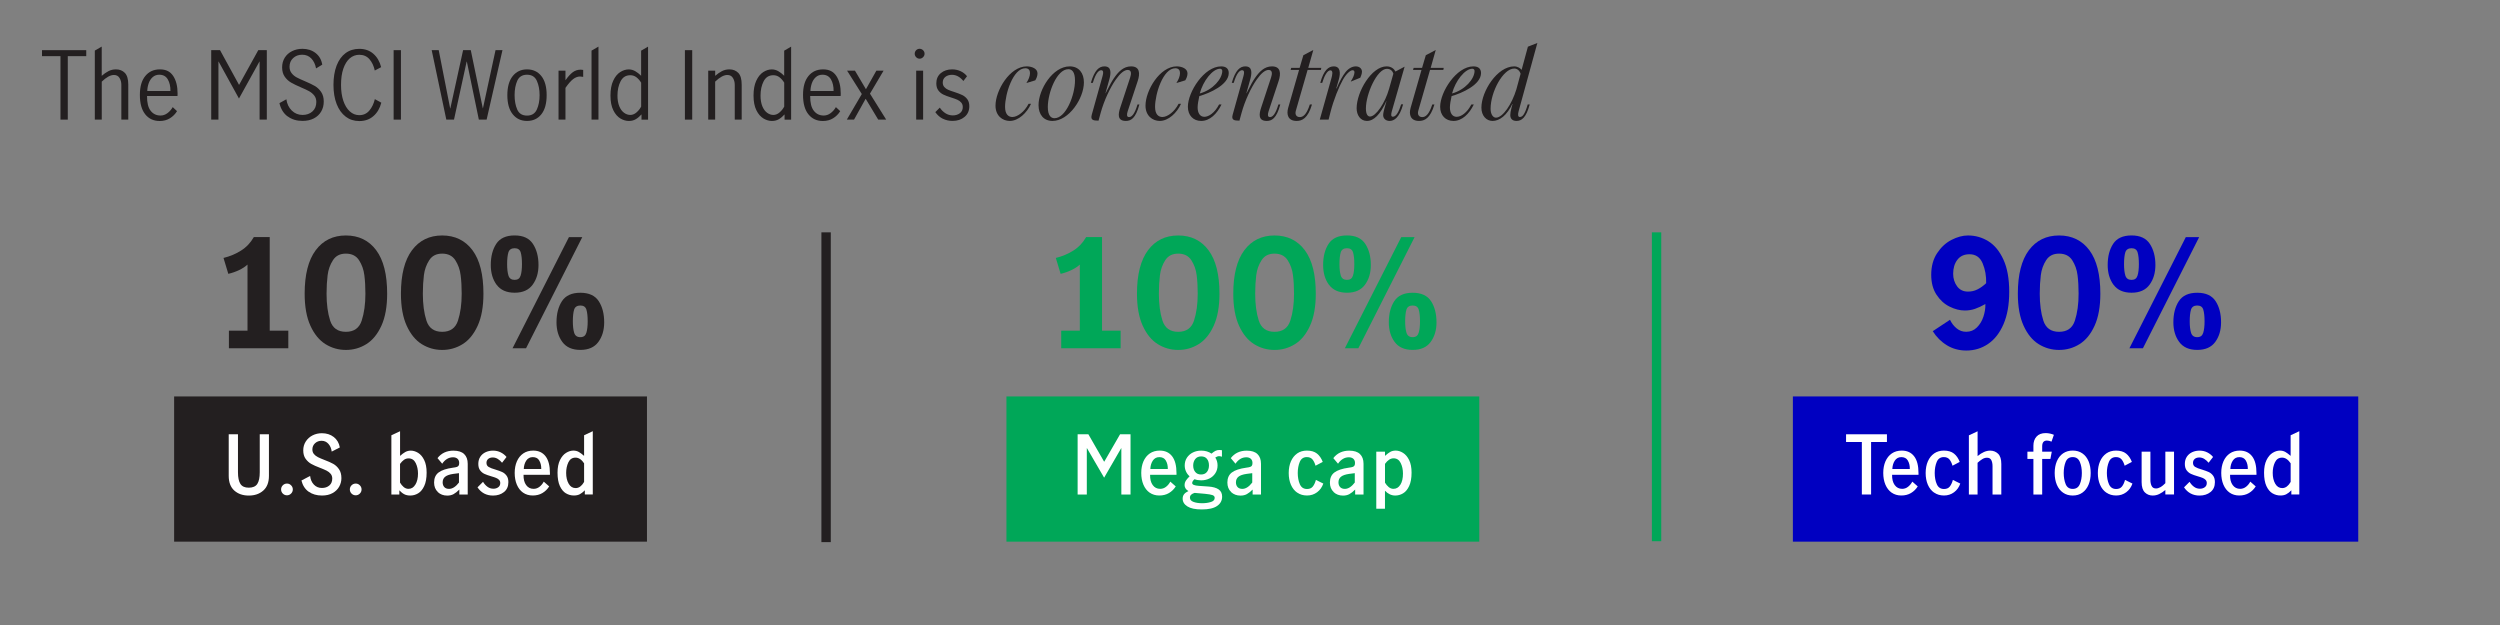 <?xml version="1.0" encoding="UTF-8"?>
<svg id="Outlined_copy" data-name="Outlined copy" xmlns="http://www.w3.org/2000/svg" viewBox="0 0 800 200">
  <rect x="0" y="0" width="800" height="200" fill="#808080" stroke="none"/>
  <defs>
    <style>
      .cls-1 {
        fill: #231f20;
      }

      .cls-2 {
        fill: #00a758;
      }

      .cls-3 {
        fill: #fff;
      }

      .cls-4 {
        stroke: #231f20;
      }

      .cls-4, .cls-5 {
        fill: none;
        stroke-miterlimit: 10;
        stroke-width: 3px;
      }

      .cls-5 {
        stroke: #00a758;
      }

      .cls-6 {
        fill: #0000c1;
      }
    </style>
  </defs>
  <rect class="cls-1" x="55.72" y="126.86" width="151.31" height="46.47"/>
  <g>
    <path class="cls-1" d="M19.35,17.97h-5.91v-1.92h14.16v1.92h-5.91v20.31h-2.34v-20.31Z"/>
    <path class="cls-1" d="M32.55,14.91v9.36c.7-.62,1.41-1.12,2.15-1.5.73-.38,1.53-.57,2.42-.57,1.16,0,2.1.38,2.83,1.12.73.75,1.1,2.01,1.1,3.76v11.19h-2.22v-11.13c0-.82-.19-1.55-.58-2.19-.39-.64-.99-.96-1.79-.96-1.12,0-2.42.71-3.9,2.13v12.15h-2.22v-22.08l2.22-1.29Z"/>
    <path class="cls-1" d="M46.47,36.57c-1.14-1.42-1.71-3.48-1.71-6.18s.57-4.64,1.73-6.06c1.15-1.42,2.71-2.13,4.69-2.13s3.32.71,4.25,2.12c.93,1.41,1.4,3.29,1.4,5.66,0,.32-.01.57-.03.75h-9.75c-.02,2.12.36,3.69,1.15,4.71.79,1.02,1.85,1.53,3.17,1.53.78,0,1.52-.25,2.21-.76s1.25-1.16,1.69-1.93l1.38,1.29c-.58.94-1.34,1.7-2.28,2.28-.94.58-2.03.87-3.27.87-1.94,0-3.48-.71-4.62-2.13ZM53.7,25.41c-.58-1-1.49-1.5-2.73-1.5-.82,0-1.52.25-2.1.76-.58.51-1.01,1.17-1.29,1.97-.28.8-.43,1.63-.45,2.49h7.41c.02-1.48-.26-2.72-.84-3.72Z"/>
    <path class="cls-1" d="M67.59,16.05h2.82l6.06,11.07h.06l6.12-11.07h2.73v22.23h-2.31v-18.57h-.06l-6.54,11.82-6.51-11.82h-.06v18.57h-2.31v-22.23Z"/>
    <path class="cls-1" d="M92,37.23c-1.3-.98-2.16-2.39-2.58-4.23l2.22-1.23c.2,1.48.78,2.68,1.74,3.62.96.93,2.11,1.39,3.45,1.39,1.26,0,2.31-.37,3.14-1.11.83-.74,1.25-1.76,1.25-3.06,0-.8-.22-1.48-.66-2.04-.44-.56-.99-1.02-1.63-1.38-.65-.36-1.53-.77-2.62-1.23-1.3-.56-2.35-1.07-3.15-1.53s-1.48-1.08-2.04-1.88-.84-1.79-.84-2.99.29-2.22.85-3.12c.57-.9,1.35-1.59,2.34-2.08.99-.49,2.09-.74,3.29-.74,1.66,0,3.07.45,4.23,1.35,1.16.9,1.87,2.14,2.13,3.72l-1.98,1.2c-.24-1.3-.75-2.36-1.51-3.17-.77-.81-1.75-1.21-2.93-1.21s-2.12.36-2.9,1.08c-.77.72-1.15,1.64-1.15,2.76,0,.8.21,1.48.65,2.04.43.56.97,1.02,1.62,1.37.65.35,1.52.75,2.62,1.21,1.32.56,2.38,1.07,3.18,1.53s1.48,1.1,2.04,1.92c.56.82.84,1.84.84,3.06s-.27,2.27-.82,3.21c-.55.94-1.34,1.68-2.37,2.21-1.03.53-2.23.79-3.61.79-1.88,0-3.47-.49-4.77-1.47Z"/>
    <path class="cls-1" d="M110.62,37.32c-1.25-.94-2.21-2.28-2.89-4.02-.68-1.74-1.02-3.78-1.02-6.12s.33-4.44,1-6.18c.67-1.74,1.62-3.07,2.86-3.99s2.71-1.38,4.41-1.38c1.8,0,3.3.53,4.5,1.58s2.03,2.48,2.49,4.28l-2.04,1.08c-.32-1.48-.89-2.69-1.71-3.63-.82-.94-1.9-1.41-3.24-1.41-1.16,0-2.18.38-3.06,1.14-.88.76-1.56,1.87-2.06,3.32s-.73,3.18-.73,5.21c0,1.9.24,3.58.73,5.04s1.18,2.59,2.07,3.4c.89.81,1.9,1.21,3.04,1.21,1.32,0,2.4-.49,3.23-1.48.83-.99,1.41-2.21,1.75-3.65l2.07,1.14c-.46,1.78-1.29,3.21-2.5,4.27-1.21,1.07-2.73,1.61-4.54,1.61-1.66,0-3.12-.47-4.37-1.41Z"/>
    <path class="cls-1" d="M125.96,16.05h2.34v22.23h-2.34v-22.23Z"/>
    <path class="cls-1" d="M138.14,16.05h2.25l3.66,18.63h.06l4.08-18.63h2.46l3.84,18.57h.06l4.02-18.57h2.22l-5.07,22.23h-2.49l-3.84-18.57h-.06l-4.05,18.57h-2.46l-4.68-22.23Z"/>
    <path class="cls-1" d="M164.08,36.57c-1.15-1.42-1.73-3.46-1.73-6.12s.58-4.7,1.73-6.12c1.15-1.42,2.67-2.13,4.57-2.13s3.45.71,4.58,2.13c1.13,1.42,1.7,3.46,1.7,6.12s-.57,4.7-1.7,6.12-2.66,2.13-4.58,2.13-3.42-.71-4.57-2.13ZM171.79,35.04c.59-1.3.88-2.83.88-4.59s-.3-3.29-.88-4.59c-.59-1.3-1.64-1.95-3.14-1.95s-2.56.65-3.13,1.94-.85,2.83-.85,4.6.28,3.32.85,4.61,1.62,1.93,3.13,1.93,2.54-.65,3.14-1.95Z"/>
    <path class="cls-1" d="M180.95,22.62v3.06c.8-1.14,1.57-1.99,2.31-2.55.74-.56,1.6-.84,2.58-.84.26,0,.52.03.78.09v2.22c-.4-.08-.73-.12-.99-.12-.76,0-1.5.28-2.22.83-.72.55-1.54,1.48-2.46,2.8v10.17h-2.22v-15.66h2.22Z"/>
    <path class="cls-1" d="M189.29,16.2l2.22-1.29v23.37h-2.22v-22.08Z"/>
    <path class="cls-1" d="M198.53,37.91c-.9-.53-1.66-1.4-2.26-2.61-.61-1.21-.92-2.78-.92-4.72s.29-3.48.87-4.74,1.32-2.18,2.22-2.76c.9-.58,1.82-.87,2.76-.87.72,0,1.41.19,2.05.55.65.37,1.29.87,1.91,1.49v-8.04l2.22-1.29v23.37h-2.1v-1.68c-.64.7-1.27,1.22-1.89,1.57-.62.35-1.34.53-2.16.53-.9,0-1.8-.27-2.7-.79ZM203.68,35.97c.63-.54,1.12-1.16,1.49-1.86v-7.65c-.42-.7-.92-1.27-1.5-1.72s-1.24-.67-1.98-.67c-1.4,0-2.43.64-3.1,1.93s-1,2.83-1,4.61c0,1.34.2,2.47.58,3.4.39.93.9,1.63,1.53,2.08.63.46,1.29.69,1.99.69s1.37-.27,2-.81Z"/>
    <path class="cls-1" d="M219.17,16.05h2.34v22.23h-2.34v-22.23Z"/>
    <path class="cls-1" d="M228.86,22.62v1.65c.7-.62,1.41-1.12,2.14-1.5.73-.38,1.54-.57,2.42-.57,1.16,0,2.1.38,2.83,1.12.73.75,1.09,2.01,1.09,3.76v11.19h-2.22v-11.13c0-.82-.2-1.55-.58-2.19-.39-.64-.99-.96-1.79-.96-1.12,0-2.42.71-3.9,2.13v12.15h-2.22v-15.66h2.22Z"/>
    <path class="cls-1" d="M244.31,37.91c-.9-.53-1.66-1.4-2.26-2.61-.61-1.21-.92-2.78-.92-4.72s.29-3.48.87-4.74,1.32-2.18,2.22-2.76c.9-.58,1.82-.87,2.76-.87.72,0,1.41.19,2.05.55.65.37,1.29.87,1.91,1.49v-8.04l2.22-1.29v23.37h-2.1v-1.68c-.64.7-1.27,1.22-1.89,1.57-.62.35-1.34.53-2.16.53-.9,0-1.8-.27-2.7-.79ZM249.46,35.97c.63-.54,1.12-1.16,1.49-1.86v-7.65c-.42-.7-.92-1.27-1.5-1.72s-1.24-.67-1.98-.67c-1.4,0-2.43.64-3.1,1.93s-1,2.83-1,4.61c0,1.34.2,2.47.58,3.4.39.93.9,1.63,1.53,2.08.63.46,1.29.69,1.99.69s1.37-.27,2-.81Z"/>
    <path class="cls-1" d="M258.68,36.57c-1.14-1.42-1.71-3.48-1.71-6.18s.58-4.64,1.73-6.06c1.15-1.42,2.71-2.13,4.69-2.13s3.32.71,4.25,2.12,1.4,3.29,1.4,5.66c0,.32-.01.57-.03.75h-9.75c-.02,2.12.36,3.69,1.16,4.71.79,1.02,1.84,1.53,3.17,1.53.78,0,1.51-.25,2.2-.76.69-.51,1.25-1.16,1.7-1.93l1.38,1.29c-.58.94-1.34,1.7-2.28,2.28-.94.58-2.03.87-3.27.87-1.94,0-3.48-.71-4.62-2.13ZM265.91,25.41c-.58-1-1.49-1.5-2.73-1.5-.82,0-1.52.25-2.1.76-.58.51-1.01,1.17-1.29,1.97-.28.8-.43,1.63-.45,2.49h7.41c.02-1.48-.26-2.72-.84-3.72Z"/>
    <path class="cls-1" d="M278.39,29.97l5.19,8.31h-2.55l-3.99-6.63h-.06l-3.69,6.63h-2.31l4.8-8.19-4.71-7.47h2.52l3.48,5.88h.06l3.3-5.88h2.31l-4.35,7.35Z"/>
    <path class="cls-1" d="M293.17,18.3c-.31-.32-.46-.69-.46-1.11s.15-.81.46-1.12c.31-.31.67-.46,1.1-.46s.79.16,1.11.46c.32.31.48.69.48,1.12s-.16.79-.48,1.11c-.32.32-.69.48-1.11.48s-.79-.16-1.1-.48ZM293.18,22.62h2.22v15.66h-2.22v-15.66Z"/>
    <path class="cls-1" d="M301.7,38c-.94-.47-1.74-1.17-2.4-2.12l1.44-1.44c.48.74,1.08,1.34,1.8,1.8s1.51.69,2.37.69,1.65-.24,2.26-.71.92-1.12.92-1.96c0-.58-.17-1.06-.5-1.44s-.74-.68-1.23-.9c-.49-.22-1.16-.46-2-.72-1.02-.32-1.84-.63-2.47-.93-.63-.3-1.17-.74-1.61-1.32-.44-.58-.66-1.34-.66-2.28,0-1.38.48-2.47,1.44-3.27s2.17-1.2,3.63-1.2c.96,0,1.85.19,2.68.57s1.53.92,2.08,1.62l-1.17,1.53c-1.08-1.32-2.3-1.98-3.66-1.98-.84,0-1.54.22-2.1.66-.56.44-.84,1.05-.84,1.83,0,.58.17,1.05.5,1.42s.74.67,1.23.88c.49.22,1.16.46,2,.72,1.04.34,1.88.66,2.5.96.63.3,1.17.74,1.61,1.32.44.58.66,1.34.66,2.28,0,1.42-.51,2.55-1.52,3.4-1.01.85-2.29,1.28-3.85,1.28-1.14,0-2.18-.24-3.12-.71Z"/>
    <path class="cls-1" d="M329.93,33.21c-1.29,2.88-4.02,5.49-6.81,5.49-2.31,0-4.56-1.65-4.56-4.89,0-4.89,4.59-12.57,9.99-12.57,1.65,0,3.45.72,3.45,2.25,0,.81-.36,1.68-.72,2.22l-2.76.84v-.15c.57-.81,1.08-2.04,1.08-3,0-.87-.39-1.56-1.5-1.56-3.93,0-6.48,8.22-6.48,12.36,0,2.52,1.2,3.24,2.34,3.24,1.62,0,3.87-1.65,5.19-4.23h.78Z"/>
    <path class="cls-1" d="M332.33,33.66c0-5.01,4.53-12.42,9.99-12.42,2.94,0,4.53,2.16,4.53,5.13,0,5.1-4.8,12.33-10.05,12.33-2.79,0-4.47-2.01-4.47-5.04ZM344,25.74c0-2.76-.99-3.6-2.13-3.6-3.72,0-6.57,7.56-6.57,12.12,0,2.73,1.02,3.57,2.13,3.57,3.66,0,6.57-7.38,6.57-12.09Z"/>
    <path class="cls-1" d="M352.82,24.33c.27-.96.36-1.86-.45-1.86-.75,0-1.74.9-2.67,4.05h-.63c1.17-4.08,2.64-5.28,4.35-5.28,2.4,0,2.07,2.34,1.56,4.2l-1.23,4.38h.06c1.41-2.85,2.07-3.96,2.61-4.74,1.44-2.13,3.09-3.84,5.52-3.84,2.85,0,2.91,2.31,2.13,4.68l-3.21,9.69c-.33,1.02-.36,1.86.45,1.86s1.77-.9,2.7-4.05h.6c-1.23,4.59-2.79,5.28-4.35,5.28-2.91,0-2.37-2.46-1.8-4.2l3.18-9.66c.39-1.17.51-2.46-.78-2.46-1.08,0-2.37,1.02-3.81,3.09-1.83,2.61-3.78,6.78-4.83,10.62l-.69,2.52c-1.74,0-2.64-.21-2.16-1.92l3.45-12.36Z"/>
    <path class="cls-1" d="M377.93,33.21c-1.29,2.88-4.02,5.49-6.81,5.49-2.31,0-4.56-1.65-4.56-4.89,0-4.89,4.59-12.57,9.99-12.57,1.65,0,3.45.72,3.45,2.25,0,.81-.36,1.68-.72,2.22l-2.76.84v-.15c.57-.81,1.08-2.04,1.08-3,0-.87-.39-1.56-1.5-1.56-3.93,0-6.48,8.22-6.48,12.36,0,2.52,1.2,3.24,2.34,3.24,1.62,0,3.87-1.65,5.19-4.23h.78Z"/>
    <path class="cls-1" d="M390.89,33.42c-1.47,3.06-3.78,5.28-6.51,5.28-2.52,0-4.26-1.77-4.26-4.53,0-4.74,5.19-12.93,10.65-12.93,1.5,0,2.43.69,2.43,2.13,0,3.78-6.21,6.48-9.42,7.38-.3,1.41-.54,2.64-.54,3.63,0,1.77.75,3,2.16,3s3.33-1.29,4.71-3.96h.78ZM391.13,22.68c0-.42-.36-.69-.69-.69-2.4,0-5.46,3.9-6.51,7.92,4.17-1.14,7.2-4.68,7.2-7.23Z"/>
    <path class="cls-1" d="M397.91,24.33c.27-.96.36-1.86-.45-1.86-.75,0-1.74.9-2.67,4.05h-.63c1.17-4.08,2.64-5.28,4.35-5.28,2.4,0,2.07,2.34,1.56,4.2l-1.23,4.38h.06c1.41-2.85,2.07-3.96,2.61-4.74,1.44-2.13,3.09-3.84,5.52-3.84,2.85,0,2.91,2.31,2.13,4.68l-3.21,9.69c-.33,1.02-.36,1.86.45,1.86s1.77-.9,2.7-4.05h.6c-1.23,4.59-2.79,5.28-4.35,5.28-2.91,0-2.37-2.46-1.8-4.2l3.18-9.66c.39-1.17.51-2.46-.78-2.46-1.08,0-2.37,1.02-3.81,3.09-1.83,2.61-3.78,6.78-4.83,10.62l-.69,2.52c-1.74,0-2.64-.21-2.16-1.92l3.45-12.36Z"/>
    <path class="cls-1" d="M415.7,22.38h-2.7l.18-.66h2.7l1.2-4.05,3.18-1.68-1.62,5.73h4.17l-.12.66h-4.26l-3.75,13.02c-.39,1.32.24,2.07,1.26,2.07.96,0,2.13-.66,3.21-4.05h.69c-1.32,4.5-3.21,5.28-4.92,5.28-2.73,0-3.33-2.01-2.7-4.2l3.48-12.12Z"/>
    <path class="cls-1" d="M426.08,24.93c.18-.66.66-2.43-.36-2.43s-2.01,1.95-2.61,4.02h-.63c1.14-4.14,2.67-5.28,4.32-5.28,2.13,0,2.22,2.07,1.62,4.2l-.81,2.85h.12c.96-2.37,2.01-4.17,2.85-5.22.9-1.14,2.1-1.83,3.27-1.83s1.98.72,1.98,1.71c0,.66-.39,1.59-.54,1.92l-3,1.23v-.15c.51-.69,1.14-1.98,1.14-2.79,0-.42-.18-.69-.6-.69-.69,0-1.95,1.02-3.09,3.03-1.29,2.28-3,6.48-3.99,10.41l-.6,2.37h-2.82l3.75-13.35Z"/>
    <path class="cls-1" d="M443.69,32.31h-.03c-1.98,4.35-4.05,6.39-6.24,6.39-2.07,0-3.3-1.86-3.3-4.05,0-5.25,4.77-13.41,9.57-13.41,1.59,0,2.46.87,2.85,1.65l2.94-1.56-4.08,14.22c-.3,1.05-.36,1.8.33,1.8,1.08,0,1.95-1.74,2.64-3.96h.63c-1.2,4.35-2.94,5.31-4.32,5.31-1.17,0-2.07-.72-2.07-1.86,0-.66.3-1.77.42-2.19l.66-2.34ZM445.88,23.58c-.21-.69-.78-1.56-2.07-1.56-3.15,0-6.72,8.04-6.72,12.69,0,2.04.69,2.58,1.32,2.58,1.89,0,4.86-4.44,6.09-8.85l1.38-4.86Z"/>
    <path class="cls-1" d="M454.88,22.38h-2.7l.18-.66h2.7l1.2-4.05,3.18-1.68-1.62,5.73h4.17l-.12.66h-4.26l-3.75,13.02c-.39,1.32.24,2.07,1.26,2.07.96,0,2.13-.66,3.21-4.05h.69c-1.32,4.5-3.21,5.28-4.92,5.28-2.73,0-3.33-2.01-2.7-4.2l3.48-12.12Z"/>
    <path class="cls-1" d="M471.62,33.42c-1.47,3.06-3.78,5.28-6.51,5.28-2.52,0-4.26-1.77-4.26-4.53,0-4.74,5.19-12.93,10.65-12.93,1.5,0,2.43.69,2.43,2.13,0,3.78-6.21,6.48-9.42,7.38-.3,1.41-.54,2.64-.54,3.63,0,1.77.75,3,2.16,3s3.33-1.29,4.71-3.96h.78ZM471.86,22.68c0-.42-.36-.69-.69-.69-2.4,0-5.46,3.9-6.51,7.92,4.17-1.14,7.2-4.68,7.2-7.23Z"/>
    <path class="cls-1" d="M484.1,32.97c-1.89,4.05-4.29,5.73-6.48,5.73-1.95,0-3.57-1.62-3.57-4.26,0-5.19,5.04-13.2,10.5-13.2,1.08,0,1.95.6,2.37,1.11l2.01-7.41,3.03-1.2-6,21.84c-.3,1.08-.24,1.86.39,1.86.81,0,1.59-.78,2.52-4.02h.63c-1.14,4.32-2.64,5.28-4.23,5.28-1.23,0-1.98-.66-1.98-1.86,0-.57.12-1.35.39-2.34l.42-1.53ZM486.59,23.61c-.3-1.02-1.11-1.68-2.01-1.68-3.6,0-7.59,7.47-7.59,12.87,0,1.83.81,2.85,1.71,2.85,2.22,0,5.1-4.35,6.54-9.06l1.35-4.98Z"/>
  </g>
  <g>
    <path class="cls-3" d="M74.98,156.98c-1.2-1.07-1.79-2.64-1.79-4.72v-13.29h2.96v12.17c0,1.66.26,2.9.78,3.71.52.81,1.41,1.21,2.68,1.21s2.21-.4,2.73-1.21c.52-.81.78-2.04.78-3.71v-12.17h2.94v13.29c0,2.08-.6,3.65-1.81,4.72-1.21,1.07-2.75,1.6-4.64,1.6s-3.43-.53-4.63-1.6Z"/>
    <path class="cls-3" d="M90.5,157.95c-.36-.36-.55-.81-.55-1.33s.18-.96.55-1.33c.36-.36.81-.55,1.33-.55s.94.18,1.31.55c.37.36.56.81.56,1.33s-.19.96-.56,1.33c-.37.36-.81.55-1.31.55s-.96-.18-1.33-.55Z"/>
    <path class="cls-3" d="M98.77,157.35c-1.14-.81-1.92-2.01-2.31-3.59l2.78-1.46c.12,1.14.52,2.07,1.21,2.78.68.71,1.54,1.07,2.56,1.07.95,0,1.74-.26,2.37-.79.62-.53.94-1.27.94-2.22,0-.61-.17-1.12-.52-1.53s-.78-.75-1.3-1.01c-.52-.26-1.23-.56-2.13-.91-1.14-.43-2.07-.85-2.77-1.24-.7-.39-1.3-.94-1.81-1.64-.5-.7-.75-1.6-.75-2.69s.27-2.01.81-2.85,1.26-1.49,2.17-1.95c.91-.46,1.9-.69,2.98-.69,1.49,0,2.76.4,3.8,1.21,1.04.81,1.69,1.92,1.95,3.34l-2.6,1.33c-.12-.99-.47-1.81-1.05-2.47-.58-.66-1.31-.99-2.2-.99-.81,0-1.51.26-2.08.78-.57.52-.86,1.19-.86,2,0,.59.17,1.08.51,1.48s.75.72,1.25.97c.49.25,1.19.55,2.09.9,1.16.43,2.1.85,2.82,1.25.72.4,1.33.97,1.85,1.72s.77,1.7.77,2.86c0,.95-.23,1.85-.7,2.7-.47.85-1.17,1.54-2.11,2.07s-2.07.79-3.41.79c-1.68,0-3.09-.41-4.24-1.22Z"/>
    <path class="cls-3" d="M112.5,157.95c-.36-.36-.55-.81-.55-1.33s.18-.96.55-1.33c.36-.36.81-.55,1.33-.55s.94.18,1.31.55c.37.36.56.81.56,1.33s-.19.96-.56,1.33c-.37.36-.81.55-1.31.55s-.96-.18-1.33-.55Z"/>
    <path class="cls-3" d="M129.4,158.17c-.54-.27-1.08-.69-1.61-1.26v1.33h-2.55v-18.95l2.78-1.3v7.9c.59-.54,1.15-.95,1.68-1.25.53-.29,1.11-.44,1.75-.44.78,0,1.56.24,2.34.71.78.48,1.43,1.24,1.95,2.3.52,1.06.78,2.4.78,4.03,0,1.77-.26,3.2-.77,4.29-.51,1.09-1.16,1.87-1.95,2.34-.79.47-1.62.7-2.51.7-.73,0-1.36-.13-1.9-.4ZM132.94,155.05c.55-.93.82-2.09.82-3.5,0-1.25-.24-2.37-.73-3.37s-1.25-1.5-2.29-1.5c-.55,0-1.05.16-1.49.48-.44.32-.85.75-1.24,1.29v5.98c.33.57.72,1.05,1.18,1.43.46.38.97.57,1.52.57.94,0,1.68-.46,2.22-1.39Z"/>
    <path class="cls-3" d="M140.11,157.44c-.8-.75-1.2-1.76-1.2-3.03,0-1.42.48-2.5,1.44-3.22.96-.73,2.49-1.24,4.59-1.53.57-.07.99-.15,1.26-.25.27-.09.46-.24.57-.43.11-.19.17-.47.17-.83,0-.57-.18-1.02-.53-1.34-.36-.32-.84-.48-1.44-.48-.71,0-1.36.18-1.95.55-.59.36-1.09.87-1.51,1.51l-1.51-1.79c1.23-1.59,2.93-2.39,5.1-2.39,1.53,0,2.67.36,3.43,1.09.76.73,1.14,1.77,1.14,3.12v9.83h-2.68v-1.59c-.66.66-1.27,1.14-1.85,1.46-.57.31-1.25.47-2.03.47-1.21,0-2.22-.38-3.02-1.13ZM146.87,154.41v-2.99h-.05l-1.79.23c-1.18.17-2.04.47-2.57.9-.54.42-.81,1.03-.81,1.81,0,.62.18,1.13.53,1.51.35.38.86.57,1.52.57,1.07,0,2.13-.68,3.17-2.03Z"/>
    <path class="cls-3" d="M152.8,155.95l1.77-1.77c.38.64.85,1.17,1.42,1.59.56.42,1.2.62,1.91.62.59,0,1.1-.16,1.53-.47.43-.31.65-.76.65-1.35,0-.42-.13-.75-.38-1.01-.25-.26-.56-.47-.94-.62-.37-.16-.89-.33-1.55-.52-.9-.26-1.62-.52-2.17-.77-.55-.25-1.01-.63-1.4-1.14-.39-.51-.58-1.2-.58-2.07s.21-1.65.64-2.29c.42-.64,1-1.13,1.72-1.46s1.5-.49,2.35-.49c.9,0,1.72.19,2.46.56.74.37,1.36.86,1.86,1.47l-1.43,1.85c-.4-.49-.85-.89-1.35-1.21-.5-.32-1.04-.48-1.61-.48-.62,0-1.12.16-1.48.47-.36.31-.55.73-.55,1.25,0,.59.23,1.03.7,1.31.47.29,1.19.57,2.16.84.9.28,1.62.54,2.17.79.55.25,1.01.64,1.4,1.16.39.52.58,1.21.58,2.08,0,1.35-.47,2.41-1.4,3.16-.94.75-2.11,1.13-3.51,1.13-2.13,0-3.79-.88-4.97-2.63Z"/>
    <path class="cls-3" d="M167.38,157.65c-.87-.62-1.53-1.47-1.99-2.56-.46-1.09-.69-2.34-.69-3.74s.23-2.62.7-3.71c.47-1.08,1.15-1.93,2.04-2.54.89-.61,1.95-.91,3.19-.91,1.7,0,3.02.61,3.95,1.82s1.4,3.02,1.4,5.43v.49h-8.45c-.03,1.37.24,2.46.83,3.28s1.39,1.22,2.39,1.22c.69,0,1.32-.22,1.89-.66.56-.44,1.02-.99,1.36-1.65l1.74,1.53c-.57.9-1.3,1.61-2.18,2.13-.88.52-1.92.78-3.09.78s-2.23-.31-3.09-.92ZM172.57,147.37c-.44-.73-1.13-1.09-2.07-1.09s-1.62.38-2.11,1.13c-.49.75-.75,1.64-.78,2.67h5.59c.02-1.07-.2-1.98-.64-2.7Z"/>
    <path class="cls-3" d="M181.1,157.87c-.79-.47-1.43-1.24-1.94-2.33-.5-1.08-.75-2.51-.75-4.28,0-1.63.26-2.97.78-4.03.52-1.06,1.17-1.83,1.95-2.31.78-.49,1.56-.73,2.34-.73.64,0,1.22.14,1.73.43s1.08.71,1.7,1.26v-6.6l2.78-1.3v20.25h-2.55v-1.33c-.56.57-1.1.99-1.62,1.26-.53.27-1.16.4-1.88.4-.9,0-1.75-.23-2.54-.7ZM185.75,155.61c.48-.38.86-.85,1.16-1.4v-5.95c-.81-1.21-1.73-1.82-2.73-1.82-1.06,0-1.82.5-2.3,1.5-.48,1-.71,2.13-.71,3.39,0,1.39.27,2.54.81,3.47.54.93,1.28,1.39,2.24,1.39.55,0,1.07-.19,1.55-.57Z"/>
  </g>
  <line class="cls-4" x1="264.35" y1="74.35" x2="264.35" y2="173.48"/>
  <line class="cls-5" x1="530.1" y1="74.35" x2="530.1" y2="173.19"/>
  <g>
    <path class="cls-1" d="M79.2,105.83v-21.17c-.67.64-1.56,1.22-2.66,1.75-1.1.53-2.26.94-3.48,1.22l-1.54-5.09c1.98-.48,3.84-1.25,5.57-2.33s3.1-2.52,4.13-4.34h5.09v29.95h5.95v5.62h-19.01v-5.62h5.95Z"/>
    <path class="cls-1" d="M104.16,110.13c-1.98-1.23-3.59-3.19-4.82-5.88-1.23-2.69-1.85-6.11-1.85-10.27,0-6.11,1.18-10.74,3.53-13.9,2.35-3.15,5.58-4.73,9.67-4.73s7.36,1.58,9.7,4.73c2.34,3.15,3.5,7.78,3.5,13.9,0,4.16-.62,7.58-1.85,10.27-1.23,2.69-2.84,4.65-4.82,5.88-1.98,1.23-4.16,1.85-6.53,1.85s-4.54-.62-6.53-1.85ZM115.75,102.57c.78-2.4,1.18-5.26,1.18-8.59,0-2.18-.11-4.15-.34-5.93-.22-1.78-.79-3.37-1.7-4.78-.91-1.41-2.31-2.11-4.2-2.11s-3.24.7-4.15,2.11c-.91,1.41-1.48,3-1.7,4.78-.22,1.78-.34,3.75-.34,5.93,0,3.36.38,6.23,1.15,8.62.77,2.38,2.45,3.58,5.04,3.58s4.28-1.2,5.06-3.6Z"/>
    <path class="cls-1" d="M134.97,110.13c-1.98-1.23-3.59-3.19-4.82-5.88-1.23-2.69-1.85-6.11-1.85-10.27,0-6.11,1.18-10.74,3.53-13.9,2.35-3.15,5.58-4.73,9.67-4.73s7.36,1.58,9.7,4.73c2.34,3.15,3.5,7.78,3.5,13.9,0,4.16-.62,7.58-1.85,10.27-1.23,2.69-2.84,4.65-4.82,5.88-1.98,1.23-4.16,1.85-6.53,1.85s-4.54-.62-6.53-1.85ZM146.56,102.57c.78-2.4,1.18-5.26,1.18-8.59,0-2.18-.11-4.15-.34-5.93-.22-1.78-.79-3.37-1.7-4.78-.91-1.41-2.31-2.11-4.2-2.11s-3.24.7-4.15,2.11c-.91,1.41-1.48,3-1.7,4.78-.22,1.78-.34,3.75-.34,5.93,0,3.36.38,6.23,1.15,8.62.77,2.38,2.45,3.58,5.04,3.58s4.28-1.2,5.06-3.6Z"/>
    <path class="cls-1" d="M158.92,91.14c-1.25-1.7-1.87-3.81-1.87-6.34,0-2.72.58-4.98,1.75-6.77,1.17-1.79,3.13-2.69,5.88-2.69s4.67.9,5.86,2.71c1.18,1.81,1.78,4.06,1.78,6.74,0,2.5-.62,4.6-1.87,6.31-1.25,1.71-3.17,2.57-5.76,2.57s-4.51-.85-5.76-2.54ZM166.6,88.19c.29-.91.43-2.14.43-3.67,0-1.63-.14-2.89-.41-3.77-.27-.88-.92-1.32-1.94-1.32s-1.72.44-1.99,1.32c-.27.88-.41,2.14-.41,3.77,0,1.54.14,2.76.43,3.67.29.91.94,1.37,1.97,1.37s1.63-.46,1.92-1.37ZM182.06,75.88h4.27l-18,35.57h-4.32l18.05-35.57ZM179.95,109.43c-1.25-1.7-1.87-3.79-1.87-6.29,0-2.72.58-4.98,1.75-6.77,1.17-1.79,3.13-2.69,5.88-2.69s4.71.9,5.88,2.69c1.17,1.79,1.75,4.05,1.75,6.77,0,2.5-.62,4.59-1.87,6.29-1.25,1.7-3.17,2.54-5.76,2.54s-4.51-.85-5.76-2.54ZM187.63,106.5c.29-.93.43-2.14.43-3.65,0-1.63-.14-2.89-.41-3.77-.27-.88-.92-1.32-1.94-1.32s-1.72.44-1.99,1.32c-.27.88-.41,2.14-.41,3.77,0,1.5.14,2.72.43,3.65.29.93.94,1.39,1.97,1.39s1.63-.46,1.92-1.39Z"/>
  </g>
  <rect class="cls-2" x="322.06" y="126.86" width="151.31" height="46.47"/>
  <g>
    <path class="cls-3" d="M344.85,138.97h3.43l5.02,8.74h.08l5.04-8.74h3.35v19.27h-2.94v-14.82h-.05l-5.46,9.44-5.49-9.44h-.05v14.82h-2.94v-19.27Z"/>
    <path class="cls-3" d="M367.88,157.65c-.87-.62-1.53-1.47-1.99-2.56-.46-1.09-.69-2.34-.69-3.74s.23-2.62.7-3.71c.47-1.08,1.15-1.93,2.04-2.54.89-.61,1.95-.91,3.19-.91,1.7,0,3.02.61,3.95,1.82s1.4,3.02,1.4,5.43v.49h-8.45c-.03,1.37.24,2.46.83,3.28s1.39,1.22,2.39,1.22c.69,0,1.32-.22,1.89-.66.56-.44,1.02-.99,1.36-1.65l1.74,1.53c-.57.9-1.3,1.61-2.18,2.13-.88.52-1.92.78-3.09.78s-2.23-.31-3.09-.92ZM373.07,147.37c-.44-.73-1.13-1.09-2.07-1.09s-1.62.38-2.11,1.13c-.49.75-.75,1.64-.78,2.67h5.59c.02-1.07-.2-1.98-.64-2.7Z"/>
    <path class="cls-3" d="M389.96,156.61c.75.51,1.12,1.28,1.12,2.3,0,1.27-.54,2.27-1.61,3-1.07.74-2.7,1.11-4.86,1.11s-3.61-.32-4.63-.96c-1.02-.64-1.53-1.47-1.53-2.5,0-.57.16-1.05.47-1.43.31-.38.77-.71,1.38-.99-.4-.23-.71-.5-.92-.83s-.32-.69-.32-1.09c0-.47.11-.9.34-1.29.23-.39.65-.9,1.27-1.52-.49-.42-.87-.92-1.14-1.52-.28-.6-.42-1.24-.42-1.94,0-.95.24-1.79.72-2.51.48-.72,1.12-1.27,1.92-1.66s1.69-.58,2.64-.58c1.27,0,2.37.32,3.3.96.45-.4.86-.69,1.24-.88.37-.19.81-.29,1.31-.29.31,0,.57.03.78.08v2.08c-.36-.12-.67-.18-.91-.18-.36,0-.77.15-1.22.44.48.73.73,1.57.73,2.52s-.24,1.79-.72,2.52c-.48.73-1.11,1.29-1.91,1.68-.8.39-1.67.58-2.63.58-.76,0-1.46-.12-2.11-.36-.5.42-.75.82-.75,1.22,0,.26.18.46.53.61.35.15.91.25,1.65.3l3.04.21c1.42.1,2.5.41,3.25.92ZM387.47,160.65c.82-.26,1.23-.7,1.23-1.33,0-.42-.23-.71-.69-.88-.46-.17-1.26-.31-2.4-.42l-3.28-.29h-.1c-.5.17-.87.38-1.1.61-.23.23-.35.54-.35.92,0,.62.38,1.07,1.14,1.35s1.68.42,2.76.42,1.97-.13,2.79-.39ZM382.47,146.9c-.43.57-.65,1.27-.65,2.08s.22,1.52.66,2.05c.44.54,1.06.81,1.86.81s1.46-.28,1.89-.83c.42-.55.64-1.25.64-2.08s-.21-1.56-.64-2.09c-.42-.53-1.04-.79-1.86-.79s-1.46.29-1.9.86Z"/>
    <path class="cls-3" d="M393.96,157.44c-.8-.75-1.2-1.76-1.2-3.03,0-1.42.48-2.5,1.44-3.22.96-.73,2.49-1.24,4.59-1.53.57-.07.99-.15,1.26-.25.27-.09.46-.24.57-.43.11-.19.17-.47.17-.83,0-.57-.18-1.02-.53-1.34-.36-.32-.84-.48-1.44-.48-.71,0-1.36.18-1.95.55-.59.36-1.09.87-1.51,1.51l-1.51-1.79c1.23-1.59,2.93-2.39,5.1-2.39,1.53,0,2.67.36,3.43,1.09.76.73,1.14,1.77,1.14,3.12v9.83h-2.68v-1.59c-.66.66-1.27,1.14-1.85,1.46-.57.31-1.25.47-2.03.47-1.21,0-2.22-.38-3.02-1.13ZM400.72,154.41v-2.99h-.05l-1.79.23c-1.18.17-2.04.47-2.57.9-.54.42-.81,1.03-.81,1.81,0,.62.18,1.13.53,1.51.35.38.86.57,1.52.57,1.07,0,2.13-.68,3.17-2.03Z"/>
    <path class="cls-3" d="M415.12,157.66c-.88-.61-1.56-1.46-2.03-2.55s-.7-2.34-.7-3.74.23-2.65.7-3.73,1.14-1.93,2.01-2.54,1.91-.91,3.11-.91c1.35,0,2.43.32,3.22.95s1.41,1.52,1.85,2.67l-2.31,1.22c-.23-.81-.55-1.48-.96-1.99-.42-.51-1.02-.77-1.82-.77-1.08,0-1.83.51-2.26,1.53-.43,1.02-.65,2.21-.65,3.56s.23,2.61.68,3.61c.45,1.01,1.21,1.51,2.29,1.51.81,0,1.43-.26,1.85-.79.42-.53.75-1.23.99-2.12l2.37,1.17c-.4,1.16-1.06,2.09-1.99,2.78-.93.69-2,1.04-3.21,1.04s-2.24-.3-3.12-.91Z"/>
    <path class="cls-3" d="M426.77,157.44c-.8-.75-1.2-1.76-1.2-3.03,0-1.42.48-2.5,1.44-3.22.96-.73,2.49-1.24,4.59-1.53.57-.07.99-.15,1.26-.25.27-.09.46-.24.57-.43.11-.19.17-.47.17-.83,0-.57-.18-1.02-.53-1.34-.36-.32-.84-.48-1.44-.48-.71,0-1.36.18-1.95.55-.59.36-1.09.87-1.51,1.51l-1.51-1.79c1.23-1.59,2.93-2.39,5.1-2.39,1.53,0,2.67.36,3.43,1.09.76.73,1.14,1.77,1.14,3.12v9.83h-2.68v-1.59c-.66.66-1.27,1.14-1.85,1.46-.57.31-1.25.47-2.03.47-1.21,0-2.22-.38-3.02-1.13ZM433.53,154.41v-2.99h-.05l-1.79.23c-1.18.17-2.04.47-2.57.9-.54.42-.81,1.03-.81,1.81,0,.62.18,1.13.53,1.51.36.38.86.57,1.52.57,1.07,0,2.13-.68,3.17-2.03Z"/>
    <path class="cls-3" d="M443.2,144.53v1.35c.61-.55,1.16-.98,1.66-1.26.5-.29,1.09-.43,1.77-.43.78,0,1.56.24,2.34.73.78.49,1.43,1.25,1.95,2.3.52,1.05.78,2.39.78,4.02,0,1.77-.26,3.2-.77,4.29-.51,1.09-1.16,1.87-1.95,2.34-.79.47-1.62.7-2.51.7-1.2,0-2.29-.51-3.28-1.53v5.75h-2.78v-18.25h2.78ZM448.13,155.1c.55-.89.82-2.08.82-3.55,0-1.27-.24-2.4-.73-3.39-.49-1-1.25-1.5-2.29-1.5-.97,0-1.88.59-2.73,1.77v6.03c.33.55.72,1.02,1.18,1.4.46.38.97.57,1.52.57.94,0,1.68-.45,2.22-1.34Z"/>
  </g>
  <g>
    <path class="cls-2" d="M345.54,105.83v-21.17c-.67.64-1.56,1.22-2.66,1.75-1.1.53-2.26.94-3.48,1.22l-1.54-5.09c1.98-.48,3.84-1.25,5.57-2.33,1.73-1.07,3.1-2.52,4.13-4.34h5.09v29.95h5.95v5.62h-19.01v-5.62h5.95Z"/>
    <path class="cls-2" d="M370.5,110.13c-1.98-1.23-3.59-3.19-4.82-5.88-1.23-2.69-1.85-6.11-1.85-10.27,0-6.11,1.18-10.74,3.53-13.9,2.35-3.15,5.58-4.73,9.67-4.73s7.36,1.58,9.7,4.73c2.34,3.15,3.5,7.78,3.5,13.9,0,4.16-.62,7.58-1.85,10.27-1.23,2.69-2.84,4.65-4.82,5.88-1.98,1.23-4.16,1.85-6.53,1.85s-4.54-.62-6.53-1.85ZM382.09,102.57c.78-2.4,1.18-5.26,1.18-8.59,0-2.18-.11-4.15-.34-5.93-.22-1.78-.79-3.37-1.7-4.78-.91-1.41-2.31-2.11-4.2-2.11s-3.24.7-4.15,2.11-1.48,3-1.7,4.78c-.22,1.78-.34,3.75-.34,5.93,0,3.36.38,6.23,1.15,8.62.77,2.38,2.45,3.58,5.04,3.58s4.28-1.2,5.06-3.6Z"/>
    <path class="cls-2" d="M401.32,110.13c-1.98-1.23-3.59-3.19-4.82-5.88-1.23-2.69-1.85-6.11-1.85-10.27,0-6.11,1.18-10.74,3.53-13.9,2.35-3.15,5.58-4.73,9.67-4.73s7.36,1.58,9.7,4.73c2.34,3.15,3.5,7.78,3.5,13.9,0,4.16-.62,7.58-1.85,10.27-1.23,2.69-2.84,4.65-4.82,5.88-1.98,1.23-4.16,1.85-6.53,1.85s-4.54-.62-6.53-1.85ZM412.91,102.57c.78-2.4,1.18-5.26,1.18-8.59,0-2.18-.11-4.15-.34-5.93-.22-1.78-.79-3.37-1.7-4.78-.91-1.41-2.31-2.11-4.2-2.11s-3.24.7-4.15,2.11-1.48,3-1.7,4.78c-.22,1.78-.34,3.75-.34,5.93,0,3.36.38,6.23,1.15,8.62.77,2.38,2.45,3.58,5.04,3.58s4.28-1.2,5.06-3.6Z"/>
    <path class="cls-2" d="M425.27,91.14c-1.25-1.7-1.87-3.81-1.87-6.34,0-2.72.58-4.98,1.75-6.77,1.17-1.79,3.13-2.69,5.88-2.69s4.67.9,5.86,2.71c1.18,1.81,1.78,4.06,1.78,6.74,0,2.5-.62,4.6-1.87,6.31-1.25,1.71-3.17,2.57-5.76,2.57s-4.51-.85-5.76-2.54ZM432.95,88.19c.29-.91.43-2.14.43-3.67,0-1.63-.14-2.89-.41-3.77-.27-.88-.92-1.32-1.94-1.32s-1.72.44-1.99,1.32c-.27.88-.41,2.14-.41,3.77,0,1.54.14,2.76.43,3.67s.94,1.37,1.97,1.37,1.63-.46,1.92-1.37ZM448.4,75.88h4.27l-18,35.57h-4.32l18.05-35.57ZM446.29,109.43c-1.25-1.7-1.87-3.79-1.87-6.29,0-2.72.58-4.98,1.75-6.77,1.17-1.79,3.13-2.69,5.88-2.69s4.71.9,5.88,2.69c1.17,1.79,1.75,4.05,1.75,6.77,0,2.5-.62,4.59-1.87,6.29s-3.17,2.54-5.76,2.54-4.51-.85-5.76-2.54ZM453.97,106.5c.29-.93.43-2.14.43-3.65,0-1.63-.14-2.89-.41-3.77-.27-.88-.92-1.32-1.94-1.32s-1.72.44-1.99,1.32c-.27.88-.41,2.14-.41,3.77,0,1.5.14,2.72.43,3.65.29.93.94,1.39,1.97,1.39s1.63-.46,1.92-1.39Z"/>
  </g>
  <rect class="cls-6" x="573.72" y="126.86" width="180.92" height="46.47"/>
  <g>
    <path class="cls-3" d="M595.78,141.44h-5.04v-2.47h13.08v2.47h-5.07v16.8h-2.96v-16.8Z"/>
    <path class="cls-3" d="M605.32,157.65c-.87-.62-1.53-1.47-1.99-2.56-.46-1.09-.69-2.34-.69-3.74s.23-2.62.7-3.71c.47-1.08,1.15-1.93,2.04-2.54s1.95-.91,3.19-.91c1.7,0,3.02.61,3.95,1.82.94,1.21,1.4,3.02,1.4,5.43v.49h-8.45c-.03,1.37.24,2.46.83,3.28.59.81,1.39,1.22,2.39,1.22.69,0,1.32-.22,1.88-.66s1.02-.99,1.37-1.65l1.74,1.53c-.57.9-1.3,1.61-2.18,2.13-.88.52-1.92.78-3.09.78s-2.23-.31-3.09-.92ZM610.51,147.37c-.44-.73-1.13-1.09-2.07-1.09s-1.62.38-2.11,1.13-.75,1.64-.78,2.67h5.59c.02-1.07-.2-1.98-.64-2.7Z"/>
    <path class="cls-3" d="M618.94,157.66c-.88-.61-1.56-1.46-2.03-2.55-.47-1.09-.7-2.34-.7-3.74s.23-2.65.7-3.73c.47-1.08,1.14-1.93,2.02-2.54.88-.61,1.91-.91,3.11-.91,1.35,0,2.43.32,3.22.95.8.63,1.41,1.52,1.85,2.67l-2.31,1.22c-.23-.81-.55-1.48-.96-1.99-.42-.51-1.02-.77-1.82-.77-1.08,0-1.83.51-2.26,1.53s-.65,2.21-.65,3.56.22,2.61.68,3.61c.45,1.01,1.21,1.51,2.29,1.51.81,0,1.43-.26,1.85-.79.42-.53.75-1.23.99-2.12l2.37,1.17c-.4,1.16-1.06,2.09-1.99,2.78-.93.69-2,1.04-3.21,1.04s-2.24-.3-3.12-.91Z"/>
    <path class="cls-3" d="M632.83,137.98v7.96c1.39-1.16,2.73-1.74,4.03-1.74.99,0,1.83.33,2.52.99.69.66,1.04,1.75,1.04,3.28v9.78h-2.81v-9.07c0-.78-.13-1.43-.39-1.94-.26-.51-.72-.77-1.38-.77-.52,0-1.03.15-1.52.46-.49.3-.99.69-1.5,1.16v10.17h-2.78v-18.95l2.78-1.3Z"/>
    <path class="cls-3" d="M648.77,146.85v-2.31h1.92v-1.92c0-1.2.33-2.17,1-2.91.67-.75,1.64-1.12,2.92-1.12.49,0,.96.05,1.42.16.46.1.86.23,1.21.39l-.75,2.18c-.55-.23-1.05-.34-1.48-.34-1,0-1.51.61-1.51,1.82v1.74h3.07l-.44,2.31h-2.63v11.39h-2.81v-11.39h-1.92Z"/>
    <path class="cls-3" d="M660.19,157.66c-.88-.61-1.54-1.45-2-2.54-.46-1.08-.69-2.33-.69-3.76s.23-2.67.69-3.76c.46-1.08,1.12-1.92,1.99-2.52.87-.6,1.9-.9,3.09-.9s2.23.3,3.09.9c.87.6,1.52,1.44,1.98,2.52.45,1.08.68,2.34.68,3.76s-.23,2.67-.69,3.76c-.46,1.08-1.12,1.93-1.98,2.54-.86.61-1.88.91-3.08.91s-2.21-.3-3.08-.91ZM665.55,154.93c.42-1.02.64-2.21.64-3.56s-.21-2.52-.64-3.55-1.18-1.55-2.28-1.55-1.85.51-2.26,1.53-.62,2.21-.62,3.56.21,2.54.62,3.56,1.17,1.53,2.26,1.53,1.85-.51,2.28-1.53Z"/>
    <path class="cls-3" d="M674.04,157.66c-.88-.61-1.56-1.46-2.03-2.55s-.7-2.34-.7-3.74.23-2.65.7-3.73,1.14-1.93,2.01-2.54,1.91-.91,3.11-.91c1.35,0,2.43.32,3.22.95s1.41,1.52,1.85,2.67l-2.31,1.22c-.23-.81-.55-1.48-.96-1.99-.42-.51-1.02-.77-1.82-.77-1.08,0-1.83.51-2.26,1.53-.43,1.02-.65,2.21-.65,3.56s.23,2.61.68,3.61c.45,1.01,1.21,1.51,2.29,1.51.81,0,1.43-.26,1.85-.79.42-.53.75-1.23.99-2.12l2.37,1.17c-.4,1.16-1.06,2.09-1.99,2.78-.93.69-2,1.04-3.21,1.04s-2.24-.3-3.12-.91Z"/>
    <path class="cls-3" d="M686.36,157.57c-.69-.67-1.04-1.76-1.04-3.29v-9.75h2.81v9.07c0,.73.13,1.36.39,1.9.26.54.73.81,1.4.81.9,0,1.9-.56,2.99-1.69v-10.09h2.78v13.7h-2.78v-1.43c-.64.54-1.29.97-1.95,1.29-.66.32-1.36.48-2.11.48-.97,0-1.8-.33-2.5-1Z"/>
    <path class="cls-3" d="M698.89,155.95l1.77-1.77c.38.64.85,1.17,1.42,1.59.56.42,1.2.62,1.91.62.59,0,1.1-.16,1.53-.47.43-.31.65-.76.65-1.35,0-.42-.13-.75-.38-1.01-.25-.26-.56-.47-.94-.62-.37-.16-.89-.33-1.55-.52-.9-.26-1.62-.52-2.17-.77s-1.01-.63-1.4-1.14c-.39-.51-.58-1.2-.58-2.07s.21-1.65.64-2.29c.42-.64,1-1.13,1.72-1.46.72-.33,1.5-.49,2.35-.49.9,0,1.72.19,2.46.56.74.37,1.36.86,1.86,1.47l-1.43,1.85c-.4-.49-.85-.89-1.35-1.21-.5-.32-1.04-.48-1.61-.48-.62,0-1.12.16-1.48.47-.36.31-.55.73-.55,1.25,0,.59.23,1.03.7,1.31.47.29,1.19.57,2.16.84.9.28,1.62.54,2.17.79.55.25,1.01.64,1.4,1.16.39.52.58,1.21.58,2.08,0,1.35-.47,2.41-1.4,3.16-.94.75-2.11,1.13-3.51,1.13-2.13,0-3.79-.88-4.97-2.63Z"/>
    <path class="cls-3" d="M713.48,157.65c-.87-.62-1.53-1.47-1.99-2.56-.46-1.09-.69-2.34-.69-3.74s.23-2.62.7-3.71,1.15-1.93,2.04-2.54c.89-.61,1.95-.91,3.18-.91,1.7,0,3.02.61,3.95,1.82.94,1.21,1.4,3.02,1.4,5.43v.49h-8.45c-.04,1.37.24,2.46.83,3.28.59.81,1.39,1.22,2.39,1.22.69,0,1.32-.22,1.89-.66.56-.44,1.02-.99,1.36-1.65l1.74,1.53c-.57.9-1.3,1.61-2.18,2.13-.88.52-1.92.78-3.09.78s-2.23-.31-3.09-.92ZM718.67,147.37c-.44-.73-1.13-1.09-2.07-1.09s-1.62.38-2.11,1.13c-.49.75-.75,1.64-.78,2.67h5.59c.02-1.07-.2-1.98-.64-2.7Z"/>
    <path class="cls-3" d="M727.19,157.87c-.79-.47-1.43-1.24-1.94-2.33-.5-1.08-.75-2.51-.75-4.28,0-1.63.26-2.97.78-4.03.52-1.06,1.17-1.83,1.95-2.31s1.56-.73,2.34-.73c.64,0,1.22.14,1.73.43.51.29,1.08.71,1.7,1.26v-6.6l2.78-1.3v20.25h-2.55v-1.33c-.55.57-1.1.99-1.62,1.26s-1.16.4-1.88.4c-.9,0-1.75-.23-2.54-.7ZM731.85,155.61c.48-.38.86-.85,1.16-1.4v-5.95c-.82-1.21-1.73-1.82-2.73-1.82-1.06,0-1.82.5-2.3,1.5-.48,1-.71,2.13-.71,3.39,0,1.39.27,2.54.81,3.47.54.93,1.28,1.39,2.24,1.39.55,0,1.07-.19,1.55-.57Z"/>
  </g>
  <g>
    <path class="cls-6" d="M623.02,110.49c-1.84-1.12-3.35-2.62-4.54-4.51l5.52-3.65c.51,1.09,1.22,2,2.11,2.74s1.92,1.1,3.07,1.1c1.34,0,2.49-.46,3.43-1.39.94-.93,1.64-2.08,2.09-3.46.45-1.38.66-2.72.62-4.03-1.18.67-2.29,1.18-3.31,1.54-1.02.35-2.11.53-3.26.53-1.6,0-3.23-.42-4.9-1.25s-3.06-2.1-4.18-3.82c-1.12-1.71-1.68-3.83-1.68-6.36,0-2.69.62-4.98,1.87-6.89,1.25-1.9,2.78-3.33,4.61-4.27,1.82-.94,3.58-1.42,5.28-1.42,2.37,0,4.54.62,6.53,1.85,1.98,1.23,3.59,3.19,4.82,5.88,1.23,2.69,1.85,6.11,1.85,10.27s-.61,7.55-1.82,10.37c-1.22,2.82-2.86,4.93-4.94,6.34-2.08,1.41-4.4,2.11-6.96,2.11-2.3,0-4.38-.56-6.22-1.68ZM632.79,92.61c.93-.46,1.86-1.13,2.78-1.99.06-2.3-.31-4.42-1.13-6.36-.82-1.94-2.22-2.9-4.2-2.9-1.7,0-2.99.59-3.89,1.78-.9,1.18-1.34,2.67-1.34,4.46,0,1.54.42,2.87,1.25,4.01.83,1.14,2,1.7,3.5,1.7,1.09,0,2.1-.23,3.02-.7Z"/>
    <path class="cls-6" d="M652.38,110.13c-1.98-1.23-3.59-3.19-4.82-5.88-1.23-2.69-1.85-6.11-1.85-10.27,0-6.11,1.18-10.74,3.53-13.9,2.35-3.15,5.58-4.73,9.67-4.73s7.36,1.58,9.7,4.73c2.34,3.15,3.5,7.78,3.5,13.9,0,4.16-.62,7.58-1.85,10.27-1.23,2.69-2.84,4.65-4.82,5.88-1.98,1.23-4.16,1.85-6.53,1.85s-4.54-.62-6.53-1.85ZM663.97,102.57c.78-2.4,1.18-5.26,1.18-8.59,0-2.18-.11-4.15-.34-5.93-.22-1.78-.79-3.37-1.7-4.78-.91-1.41-2.31-2.11-4.2-2.11s-3.24.7-4.15,2.11-1.48,3-1.7,4.78c-.22,1.78-.34,3.75-.34,5.93,0,3.36.38,6.23,1.15,8.62.77,2.38,2.45,3.58,5.04,3.58s4.28-1.2,5.06-3.6Z"/>
    <path class="cls-6" d="M676.33,91.14c-1.25-1.7-1.87-3.81-1.87-6.34,0-2.72.58-4.98,1.75-6.77,1.17-1.79,3.13-2.69,5.88-2.69s4.67.9,5.86,2.71c1.18,1.81,1.78,4.06,1.78,6.74,0,2.5-.62,4.6-1.87,6.31-1.25,1.71-3.17,2.57-5.76,2.57s-4.51-.85-5.76-2.54ZM684.01,88.19c.29-.91.43-2.14.43-3.67,0-1.63-.14-2.89-.41-3.77-.27-.88-.92-1.32-1.94-1.32s-1.72.44-1.99,1.32c-.27.88-.41,2.14-.41,3.77,0,1.54.14,2.76.43,3.67s.94,1.37,1.97,1.37,1.63-.46,1.92-1.37ZM699.46,75.88h4.27l-18,35.57h-4.32l18.05-35.57ZM697.35,109.43c-1.25-1.7-1.87-3.79-1.87-6.29,0-2.72.58-4.98,1.75-6.77,1.17-1.79,3.13-2.69,5.88-2.69s4.71.9,5.88,2.69c1.17,1.79,1.75,4.05,1.75,6.77,0,2.5-.62,4.59-1.87,6.29s-3.17,2.54-5.76,2.54-4.51-.85-5.76-2.54ZM705.03,106.5c.29-.93.43-2.14.43-3.65,0-1.63-.14-2.89-.41-3.77-.27-.88-.92-1.32-1.94-1.32s-1.72.44-1.99,1.32c-.27.88-.41,2.14-.41,3.77,0,1.5.14,2.72.43,3.65.29.93.94,1.39,1.97,1.39s1.63-.46,1.92-1.39Z"/>
  </g>
</svg>